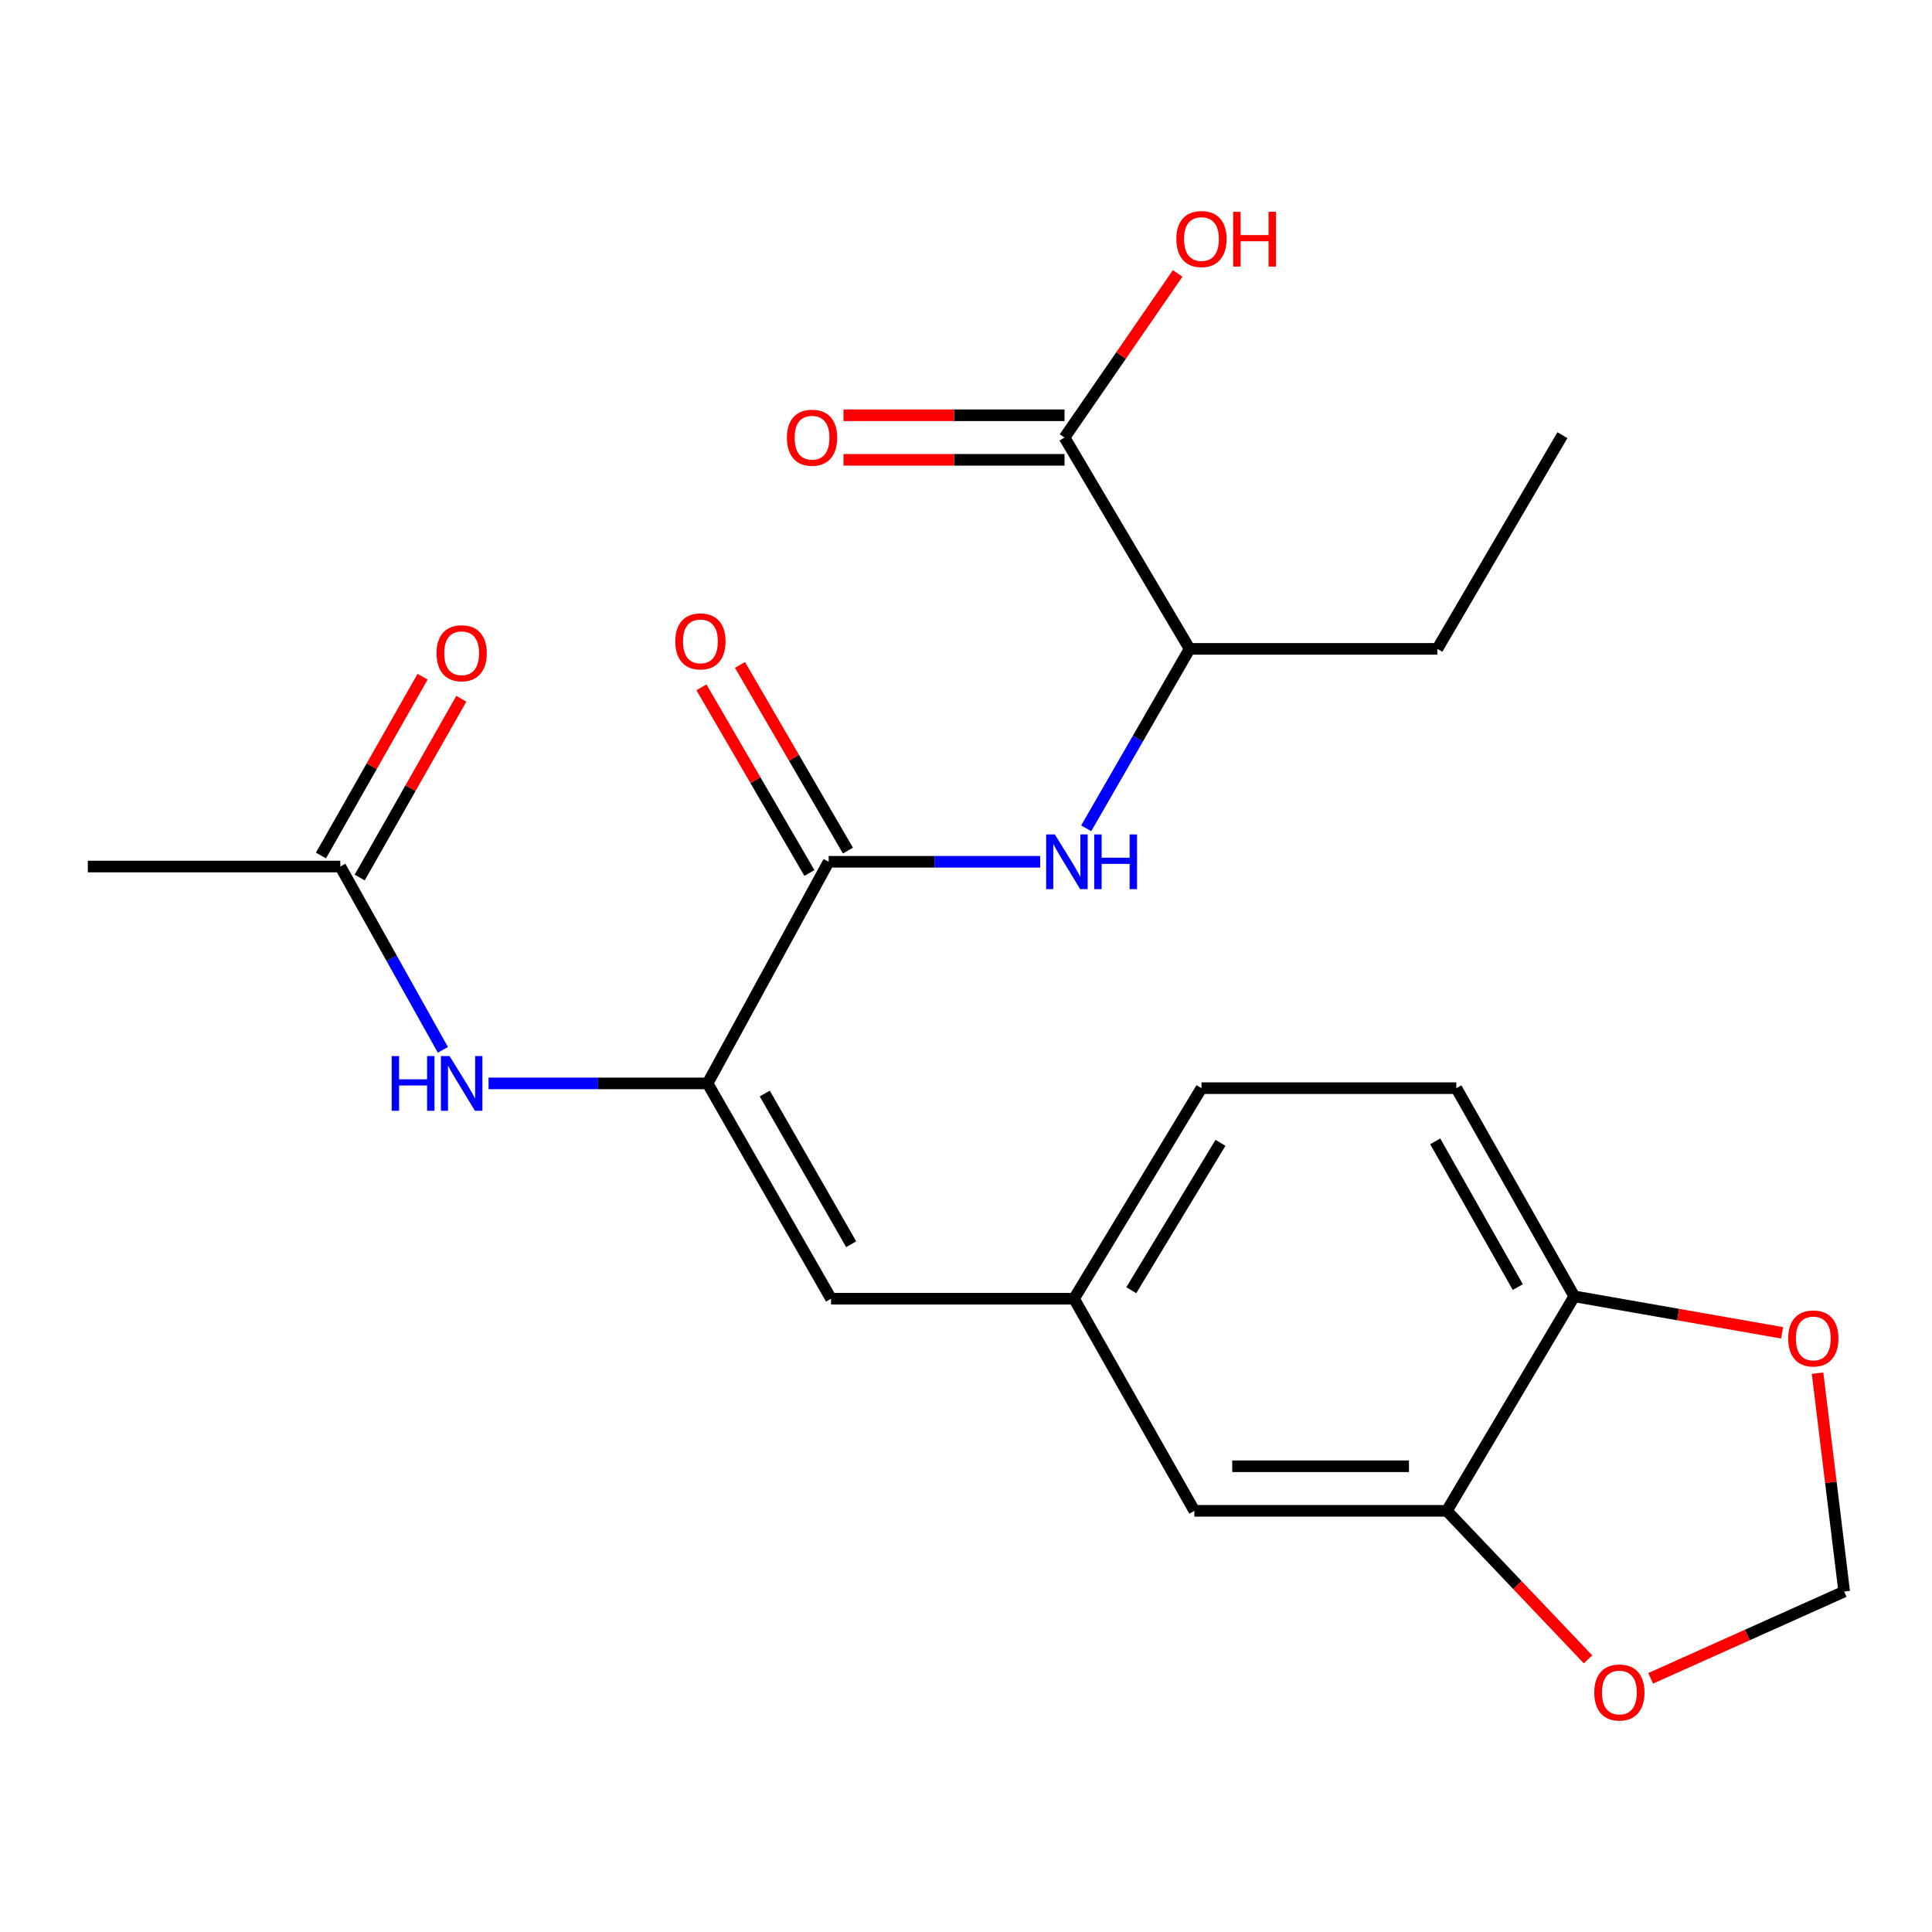 <?xml version='1.0' encoding='iso-8859-1'?>
<svg version='1.1' baseProfile='full'
              xmlns='http://www.w3.org/2000/svg'
                      xmlns:rdkit='http://www.rdkit.org/xml'
                      xmlns:xlink='http://www.w3.org/1999/xlink'
                  xml:space='preserve'
width='1000px' height='1000px' viewBox='0 0 1000 1000'>
<!-- END OF HEADER -->
<rect style='opacity:1.0;fill:#FFFFFF;stroke:none' width='1000' height='1000' x='0' y='0'> </rect>
<path class='bond-0' d='M 366.241,560.771 L 428.916,446.058' style='fill:none;fill-rule:evenodd;stroke:#000000;stroke-width:6px;stroke-linecap:butt;stroke-linejoin:miter;stroke-opacity:1' />
<path class='bond-2' d='M 366.241,560.771 L 430.147,672.216' style='fill:none;fill-rule:evenodd;stroke:#000000;stroke-width:6px;stroke-linecap:butt;stroke-linejoin:miter;stroke-opacity:1' />
<path class='bond-2' d='M 395.84,566.011 L 440.575,644.022' style='fill:none;fill-rule:evenodd;stroke:#000000;stroke-width:6px;stroke-linecap:butt;stroke-linejoin:miter;stroke-opacity:1' />
<path class='bond-3' d='M 366.241,560.771 L 309.559,560.771' style='fill:none;fill-rule:evenodd;stroke:#000000;stroke-width:6px;stroke-linecap:butt;stroke-linejoin:miter;stroke-opacity:1' />
<path class='bond-3' d='M 309.559,560.771 L 252.876,560.771' style='fill:none;fill-rule:evenodd;stroke:#0000FF;stroke-width:6px;stroke-linecap:butt;stroke-linejoin:miter;stroke-opacity:1' />
<path class='bond-1' d='M 428.916,446.058 L 483.662,446.058' style='fill:none;fill-rule:evenodd;stroke:#000000;stroke-width:6px;stroke-linecap:butt;stroke-linejoin:miter;stroke-opacity:1' />
<path class='bond-1' d='M 483.662,446.058 L 538.407,446.058' style='fill:none;fill-rule:evenodd;stroke:#0000FF;stroke-width:6px;stroke-linecap:butt;stroke-linejoin:miter;stroke-opacity:1' />
<path class='bond-14' d='M 438.889,440.26 L 410.95,392.209' style='fill:none;fill-rule:evenodd;stroke:#000000;stroke-width:6px;stroke-linecap:butt;stroke-linejoin:miter;stroke-opacity:1' />
<path class='bond-14' d='M 410.95,392.209 L 383.011,344.159' style='fill:none;fill-rule:evenodd;stroke:#FF0000;stroke-width:6px;stroke-linecap:butt;stroke-linejoin:miter;stroke-opacity:1' />
<path class='bond-14' d='M 418.944,451.856 L 391.005,403.806' style='fill:none;fill-rule:evenodd;stroke:#000000;stroke-width:6px;stroke-linecap:butt;stroke-linejoin:miter;stroke-opacity:1' />
<path class='bond-14' d='M 391.005,403.806 L 363.066,355.756' style='fill:none;fill-rule:evenodd;stroke:#FF0000;stroke-width:6px;stroke-linecap:butt;stroke-linejoin:miter;stroke-opacity:1' />
<path class='bond-7' d='M 562.223,428.718 L 588.98,382.287' style='fill:none;fill-rule:evenodd;stroke:#0000FF;stroke-width:6px;stroke-linecap:butt;stroke-linejoin:miter;stroke-opacity:1' />
<path class='bond-7' d='M 588.98,382.287 L 615.738,335.857' style='fill:none;fill-rule:evenodd;stroke:#000000;stroke-width:6px;stroke-linecap:butt;stroke-linejoin:miter;stroke-opacity:1' />
<path class='bond-10' d='M 430.147,672.216 L 555.921,672.216' style='fill:none;fill-rule:evenodd;stroke:#000000;stroke-width:6px;stroke-linecap:butt;stroke-linejoin:miter;stroke-opacity:1' />
<path class='bond-6' d='M 229.233,543.395 L 202.692,495.957' style='fill:none;fill-rule:evenodd;stroke:#0000FF;stroke-width:6px;stroke-linecap:butt;stroke-linejoin:miter;stroke-opacity:1' />
<path class='bond-6' d='M 202.692,495.957 L 176.15,448.519' style='fill:none;fill-rule:evenodd;stroke:#000000;stroke-width:6px;stroke-linecap:butt;stroke-linejoin:miter;stroke-opacity:1' />
<path class='bond-4' d='M 550.999,226.475 L 615.738,335.857' style='fill:none;fill-rule:evenodd;stroke:#000000;stroke-width:6px;stroke-linecap:butt;stroke-linejoin:miter;stroke-opacity:1' />
<path class='bond-15' d='M 550.999,214.94 L 493.791,214.94' style='fill:none;fill-rule:evenodd;stroke:#000000;stroke-width:6px;stroke-linecap:butt;stroke-linejoin:miter;stroke-opacity:1' />
<path class='bond-15' d='M 493.791,214.94 L 436.583,214.94' style='fill:none;fill-rule:evenodd;stroke:#FF0000;stroke-width:6px;stroke-linecap:butt;stroke-linejoin:miter;stroke-opacity:1' />
<path class='bond-15' d='M 550.999,238.011 L 493.791,238.011' style='fill:none;fill-rule:evenodd;stroke:#000000;stroke-width:6px;stroke-linecap:butt;stroke-linejoin:miter;stroke-opacity:1' />
<path class='bond-15' d='M 493.791,238.011 L 436.583,238.011' style='fill:none;fill-rule:evenodd;stroke:#FF0000;stroke-width:6px;stroke-linecap:butt;stroke-linejoin:miter;stroke-opacity:1' />
<path class='bond-18' d='M 550.999,226.475 L 580.276,184.001' style='fill:none;fill-rule:evenodd;stroke:#000000;stroke-width:6px;stroke-linecap:butt;stroke-linejoin:miter;stroke-opacity:1' />
<path class='bond-18' d='M 580.276,184.001 L 609.552,141.526' style='fill:none;fill-rule:evenodd;stroke:#FF0000;stroke-width:6px;stroke-linecap:butt;stroke-linejoin:miter;stroke-opacity:1' />
<path class='bond-5' d='M 748.882,782.007 L 618.199,782.007' style='fill:none;fill-rule:evenodd;stroke:#000000;stroke-width:6px;stroke-linecap:butt;stroke-linejoin:miter;stroke-opacity:1' />
<path class='bond-5' d='M 729.28,758.936 L 637.802,758.936' style='fill:none;fill-rule:evenodd;stroke:#000000;stroke-width:6px;stroke-linecap:butt;stroke-linejoin:miter;stroke-opacity:1' />
<path class='bond-9' d='M 748.882,782.007 L 785.417,820.439' style='fill:none;fill-rule:evenodd;stroke:#000000;stroke-width:6px;stroke-linecap:butt;stroke-linejoin:miter;stroke-opacity:1' />
<path class='bond-9' d='M 785.417,820.439 L 821.951,858.872' style='fill:none;fill-rule:evenodd;stroke:#FF0000;stroke-width:6px;stroke-linecap:butt;stroke-linejoin:miter;stroke-opacity:1' />
<path class='bond-23' d='M 748.882,782.007 L 814.839,670.985' style='fill:none;fill-rule:evenodd;stroke:#000000;stroke-width:6px;stroke-linecap:butt;stroke-linejoin:miter;stroke-opacity:1' />
<path class='bond-16' d='M 186.179,454.219 L 212.483,407.946' style='fill:none;fill-rule:evenodd;stroke:#000000;stroke-width:6px;stroke-linecap:butt;stroke-linejoin:miter;stroke-opacity:1' />
<path class='bond-16' d='M 212.483,407.946 L 238.786,361.673' style='fill:none;fill-rule:evenodd;stroke:#FF0000;stroke-width:6px;stroke-linecap:butt;stroke-linejoin:miter;stroke-opacity:1' />
<path class='bond-16' d='M 166.122,442.818 L 192.426,396.545' style='fill:none;fill-rule:evenodd;stroke:#000000;stroke-width:6px;stroke-linecap:butt;stroke-linejoin:miter;stroke-opacity:1' />
<path class='bond-16' d='M 192.426,396.545 L 218.73,350.272' style='fill:none;fill-rule:evenodd;stroke:#FF0000;stroke-width:6px;stroke-linecap:butt;stroke-linejoin:miter;stroke-opacity:1' />
<path class='bond-20' d='M 176.15,448.519 L 45.455,448.519' style='fill:none;fill-rule:evenodd;stroke:#000000;stroke-width:6px;stroke-linecap:butt;stroke-linejoin:miter;stroke-opacity:1' />
<path class='bond-21' d='M 615.738,335.857 L 743.961,335.857' style='fill:none;fill-rule:evenodd;stroke:#000000;stroke-width:6px;stroke-linecap:butt;stroke-linejoin:miter;stroke-opacity:1' />
<path class='bond-8' d='M 814.839,670.985 L 753.791,563.232' style='fill:none;fill-rule:evenodd;stroke:#000000;stroke-width:6px;stroke-linecap:butt;stroke-linejoin:miter;stroke-opacity:1' />
<path class='bond-8' d='M 785.609,666.195 L 742.875,590.767' style='fill:none;fill-rule:evenodd;stroke:#000000;stroke-width:6px;stroke-linecap:butt;stroke-linejoin:miter;stroke-opacity:1' />
<path class='bond-11' d='M 814.839,670.985 L 868.631,680.425' style='fill:none;fill-rule:evenodd;stroke:#000000;stroke-width:6px;stroke-linecap:butt;stroke-linejoin:miter;stroke-opacity:1' />
<path class='bond-11' d='M 868.631,680.425 L 922.422,689.865' style='fill:none;fill-rule:evenodd;stroke:#FF0000;stroke-width:6px;stroke-linecap:butt;stroke-linejoin:miter;stroke-opacity:1' />
<path class='bond-12' d='M 854.38,868.699 L 904.463,846.245' style='fill:none;fill-rule:evenodd;stroke:#FF0000;stroke-width:6px;stroke-linecap:butt;stroke-linejoin:miter;stroke-opacity:1' />
<path class='bond-12' d='M 904.463,846.245 L 954.545,823.791' style='fill:none;fill-rule:evenodd;stroke:#000000;stroke-width:6px;stroke-linecap:butt;stroke-linejoin:miter;stroke-opacity:1' />
<path class='bond-13' d='M 555.921,672.216 L 618.199,782.007' style='fill:none;fill-rule:evenodd;stroke:#000000;stroke-width:6px;stroke-linecap:butt;stroke-linejoin:miter;stroke-opacity:1' />
<path class='bond-19' d='M 555.921,672.216 L 621.878,563.232' style='fill:none;fill-rule:evenodd;stroke:#000000;stroke-width:6px;stroke-linecap:butt;stroke-linejoin:miter;stroke-opacity:1' />
<path class='bond-19' d='M 585.552,667.813 L 631.722,591.525' style='fill:none;fill-rule:evenodd;stroke:#000000;stroke-width:6px;stroke-linecap:butt;stroke-linejoin:miter;stroke-opacity:1' />
<path class='bond-24' d='M 940.765,710.759 L 947.655,767.275' style='fill:none;fill-rule:evenodd;stroke:#FF0000;stroke-width:6px;stroke-linecap:butt;stroke-linejoin:miter;stroke-opacity:1' />
<path class='bond-24' d='M 947.655,767.275 L 954.545,823.791' style='fill:none;fill-rule:evenodd;stroke:#000000;stroke-width:6px;stroke-linecap:butt;stroke-linejoin:miter;stroke-opacity:1' />
<path class='bond-17' d='M 753.791,563.232 L 621.878,563.232' style='fill:none;fill-rule:evenodd;stroke:#000000;stroke-width:6px;stroke-linecap:butt;stroke-linejoin:miter;stroke-opacity:1' />
<path class='bond-22' d='M 743.961,335.857 L 808.7,225.245' style='fill:none;fill-rule:evenodd;stroke:#000000;stroke-width:6px;stroke-linecap:butt;stroke-linejoin:miter;stroke-opacity:1' />
<path  class='atom-2' d='M 545.97 431.898
L 555.25 446.898
Q 556.17 448.378, 557.65 451.058
Q 559.13 453.738, 559.21 453.898
L 559.21 431.898
L 562.97 431.898
L 562.97 460.218
L 559.09 460.218
L 549.13 443.818
Q 547.97 441.898, 546.73 439.698
Q 545.53 437.498, 545.17 436.818
L 545.17 460.218
L 541.49 460.218
L 541.49 431.898
L 545.97 431.898
' fill='#0000FF'/>
<path  class='atom-2' d='M 566.37 431.898
L 570.21 431.898
L 570.21 443.938
L 584.69 443.938
L 584.69 431.898
L 588.53 431.898
L 588.53 460.218
L 584.69 460.218
L 584.69 447.138
L 570.21 447.138
L 570.21 460.218
L 566.37 460.218
L 566.37 431.898
' fill='#0000FF'/>
<path  class='atom-4' d='M 202.734 546.611
L 206.574 546.611
L 206.574 558.651
L 221.054 558.651
L 221.054 546.611
L 224.894 546.611
L 224.894 574.931
L 221.054 574.931
L 221.054 561.851
L 206.574 561.851
L 206.574 574.931
L 202.734 574.931
L 202.734 546.611
' fill='#0000FF'/>
<path  class='atom-4' d='M 232.694 546.611
L 241.974 561.611
Q 242.894 563.091, 244.374 565.771
Q 245.854 568.451, 245.934 568.611
L 245.934 546.611
L 249.694 546.611
L 249.694 574.931
L 245.814 574.931
L 235.854 558.531
Q 234.694 556.611, 233.454 554.411
Q 232.254 552.211, 231.894 551.531
L 231.894 574.931
L 228.214 574.931
L 228.214 546.611
L 232.694 546.611
' fill='#0000FF'/>
<path  class='atom-10' d='M 825.192 876.036
Q 825.192 869.236, 828.552 865.436
Q 831.912 861.636, 838.192 861.636
Q 844.472 861.636, 847.832 865.436
Q 851.192 869.236, 851.192 876.036
Q 851.192 882.916, 847.792 886.836
Q 844.392 890.716, 838.192 890.716
Q 831.952 890.716, 828.552 886.836
Q 825.192 882.956, 825.192 876.036
M 838.192 887.516
Q 842.512 887.516, 844.832 884.636
Q 847.192 881.716, 847.192 876.036
Q 847.192 870.476, 844.832 867.676
Q 842.512 864.836, 838.192 864.836
Q 833.872 864.836, 831.512 867.636
Q 829.192 870.436, 829.192 876.036
Q 829.192 881.756, 831.512 884.636
Q 833.872 887.516, 838.192 887.516
' fill='#FF0000'/>
<path  class='atom-12' d='M 925.563 692.777
Q 925.563 685.977, 928.923 682.177
Q 932.283 678.377, 938.563 678.377
Q 944.843 678.377, 948.203 682.177
Q 951.563 685.977, 951.563 692.777
Q 951.563 699.657, 948.163 703.577
Q 944.763 707.457, 938.563 707.457
Q 932.323 707.457, 928.923 703.577
Q 925.563 699.697, 925.563 692.777
M 938.563 704.257
Q 942.883 704.257, 945.203 701.377
Q 947.563 698.457, 947.563 692.777
Q 947.563 687.217, 945.203 684.417
Q 942.883 681.577, 938.563 681.577
Q 934.243 681.577, 931.883 684.377
Q 929.563 687.177, 929.563 692.777
Q 929.563 698.497, 931.883 701.377
Q 934.243 704.257, 938.563 704.257
' fill='#FF0000'/>
<path  class='atom-15' d='M 349.537 331.976
Q 349.537 325.176, 352.897 321.376
Q 356.257 317.576, 362.537 317.576
Q 368.817 317.576, 372.177 321.376
Q 375.537 325.176, 375.537 331.976
Q 375.537 338.856, 372.137 342.776
Q 368.737 346.656, 362.537 346.656
Q 356.297 346.656, 352.897 342.776
Q 349.537 338.896, 349.537 331.976
M 362.537 343.456
Q 366.857 343.456, 369.177 340.576
Q 371.537 337.656, 371.537 331.976
Q 371.537 326.416, 369.177 323.616
Q 366.857 320.776, 362.537 320.776
Q 358.217 320.776, 355.857 323.576
Q 353.537 326.376, 353.537 331.976
Q 353.537 337.696, 355.857 340.576
Q 358.217 343.456, 362.537 343.456
' fill='#FF0000'/>
<path  class='atom-16' d='M 407.316 226.555
Q 407.316 219.755, 410.676 215.955
Q 414.036 212.155, 420.316 212.155
Q 426.596 212.155, 429.956 215.955
Q 433.316 219.755, 433.316 226.555
Q 433.316 233.435, 429.916 237.355
Q 426.516 241.235, 420.316 241.235
Q 414.076 241.235, 410.676 237.355
Q 407.316 233.475, 407.316 226.555
M 420.316 238.035
Q 424.636 238.035, 426.956 235.155
Q 429.316 232.235, 429.316 226.555
Q 429.316 220.995, 426.956 218.195
Q 424.636 215.355, 420.316 215.355
Q 415.996 215.355, 413.636 218.155
Q 411.316 220.955, 411.316 226.555
Q 411.316 232.275, 413.636 235.155
Q 415.996 238.035, 420.316 238.035
' fill='#FF0000'/>
<path  class='atom-17' d='M 225.954 338.115
Q 225.954 331.315, 229.314 327.515
Q 232.674 323.715, 238.954 323.715
Q 245.234 323.715, 248.594 327.515
Q 251.954 331.315, 251.954 338.115
Q 251.954 344.995, 248.554 348.915
Q 245.154 352.795, 238.954 352.795
Q 232.714 352.795, 229.314 348.915
Q 225.954 345.035, 225.954 338.115
M 238.954 349.595
Q 243.274 349.595, 245.594 346.715
Q 247.954 343.795, 247.954 338.115
Q 247.954 332.555, 245.594 329.755
Q 243.274 326.915, 238.954 326.915
Q 234.634 326.915, 232.274 329.715
Q 229.954 332.515, 229.954 338.115
Q 229.954 343.835, 232.274 346.715
Q 234.634 349.595, 238.954 349.595
' fill='#FF0000'/>
<path  class='atom-19' d='M 608.878 123.724
Q 608.878 116.924, 612.238 113.124
Q 615.598 109.324, 621.878 109.324
Q 628.158 109.324, 631.518 113.124
Q 634.878 116.924, 634.878 123.724
Q 634.878 130.604, 631.478 134.524
Q 628.078 138.404, 621.878 138.404
Q 615.638 138.404, 612.238 134.524
Q 608.878 130.644, 608.878 123.724
M 621.878 135.204
Q 626.198 135.204, 628.518 132.324
Q 630.878 129.404, 630.878 123.724
Q 630.878 118.164, 628.518 115.364
Q 626.198 112.524, 621.878 112.524
Q 617.558 112.524, 615.198 115.324
Q 612.878 118.124, 612.878 123.724
Q 612.878 129.444, 615.198 132.324
Q 617.558 135.204, 621.878 135.204
' fill='#FF0000'/>
<path  class='atom-19' d='M 638.278 109.644
L 642.118 109.644
L 642.118 121.684
L 656.598 121.684
L 656.598 109.644
L 660.438 109.644
L 660.438 137.964
L 656.598 137.964
L 656.598 124.884
L 642.118 124.884
L 642.118 137.964
L 638.278 137.964
L 638.278 109.644
' fill='#FF0000'/>
</svg>
